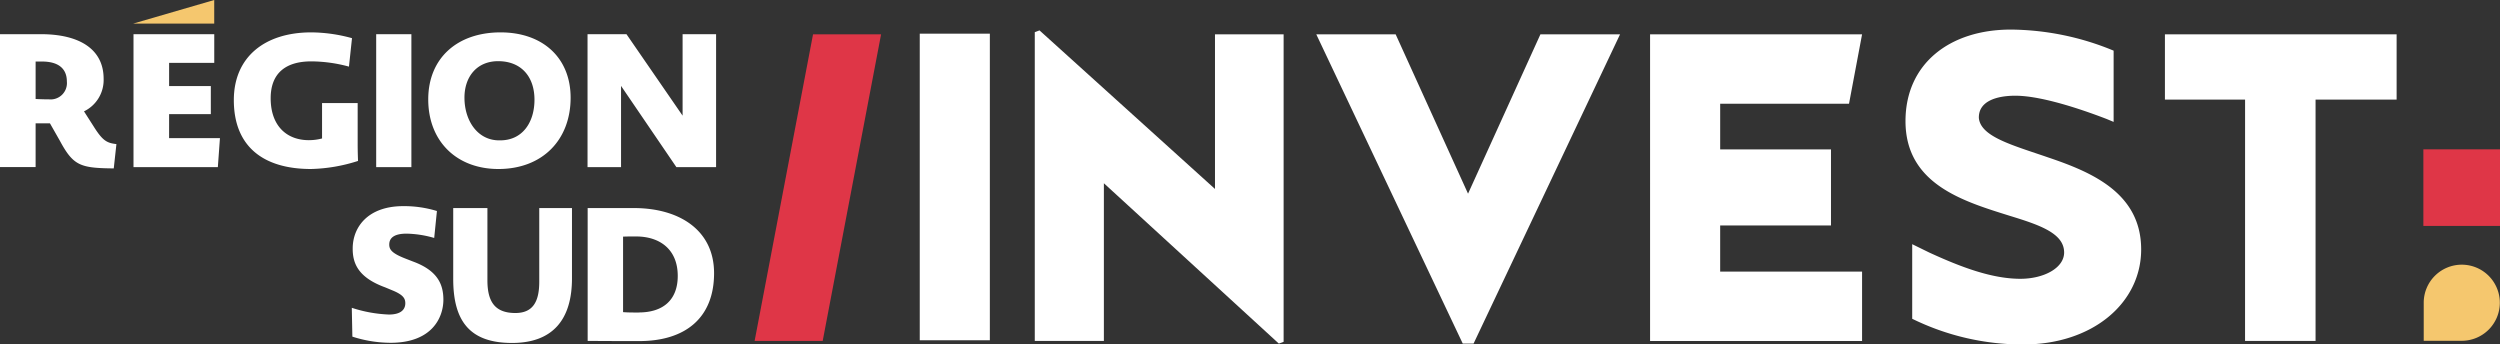 <svg xmlns="http://www.w3.org/2000/svg" width="438.681" height="60.441"><rect width="100%" height="100%" fill="#333333" stroke="none"/><path d="M284.274 6.026H270.3l-12.7 27.96-12.7-27.96h-13.929l25.7 54.262h1.9zM16.378 22.099l-1.638-2.56a6.109 6.109 0 003.443-5.715c0-5.288-4.38-7.826-11-7.826H0v23.317h6.249V21.64h2.515l1.736 3.052c2.373 4.4 3.577 4.8 9.461 4.86l.467-4.268c-1.677-.197-2.412-.558-4.05-3.185zm-7.789-4.665c-1.2 0-2.339-.064-2.339-.064v-6.573h1.138c2.574 0 4.346 1.017 4.346 3.513a2.868 2.868 0 01-3.145 3.124zm21.086 2.596h7.32v-4.927h-7.32v-4.072h7.921V6.006h-14.17v23.317h14.8l.369-5.089h-8.924zm33.086 5.221v-7.162h-6.249v6.207a9.1 9.1 0 01-2.309.3c-3.944 0-6.708-2.56-6.708-7.356 0-4.368 2.608-6.47 7.119-6.47a25.5 25.5 0 016.618.92l.534-4.992a27.406 27.406 0 00-7.152-1.017c-8.1 0-13.583 4.279-13.583 11.886 0 8.147 5.179 12.088 13.535 12.088a28.793 28.793 0 008.256-1.414c.009-.002-.061-1.346-.061-2.99zm3.25-19.245h6.177v23.317h-6.177zm34.117 11.135c0-6.965-4.855-11.459-12.3-11.459-7.563 0-12.683 4.5-12.683 11.758 0 7.356 4.986 12.216 12.32 12.216 7.677-.003 12.663-5.061 12.663-12.515zm-18.628 0c0-3.681 2.18-6.406 5.911-6.406 4.03 0 6.375 2.694 6.375 6.766 0 3.941-2.082 7.127-6.012 7.127h-.2c-3.762 0-6.073-3.446-6.073-7.487zm27.476-2.071l9.709 14.254h6.968V6.006h-5.877v14.287l-9.843-14.287h-6.837v23.317h5.88zM72.47 45.891l-1.347-.525c-2.434-.95-2.82-1.61-2.82-2.462 0-1.017.674-1.906 3.046-1.906a18.486 18.486 0 014.841.757l.478-4.729a19.7 19.7 0 00-5.9-.855c-6.219 0-8.846 3.678-8.879 7.356-.031 2.661.931 5.157 5.707 6.9l1.344.559c1.892.788 2.18 1.445 2.18 2.236 0 .953-.609 1.97-2.884 1.97a23.644 23.644 0 01-6.506-1.182l.1 5.059a22.069 22.069 0 006.708 1.082c7.247 0 9.265-4.4 9.265-7.585-.014-2.6-.945-5.065-5.333-6.675zm22.155 3.547c0 3.549-1.151 5.486-4.192 5.486-3.633 0-4.905-2.037-4.905-5.746V36.509h-6v12.437c0 7.521 3.013 11.232 10.321 11.232 7.085 0 10.517-4.039 10.517-11.33V36.509h-5.741zm16.598-12.929h-8.105v23.309c3.985.031 6.042.031 9.066.031 7.968 0 13.116-3.971 13.116-11.92.003-7.555-6.109-11.42-14.077-11.42zm.864 18.329c-1.031 0-1.892 0-2.756-.067V41.523c.763-.031 1.261-.031 2.289-.031 4.086 0 7.306 2.2 7.306 6.928 0 4.17-2.524 6.406-6.839 6.406z" fill="#fff"/><path d="M23.382 4.136h14.209V0z" fill="#f5c76e"/><path d="M173.691 59.706h-12.3v-53.8h12.3zm8.714-54.373l30.791 27.823V6.026h12.043v53.957l-.839.307-30.7-28.136v27.669h-12.125V5.643zm119.438 34.225v8.105h24.9v12.174h-37.2V6.026h37.2l-2.292 12.177h-22.607v8.018h19.443v13.337zm92.107-22.079h-14.066V6.02h40.656v11.459h-14.223v42.347h-12.373z" fill="#fff"/><path d="M144.359 59.827h-11.945l10.251-53.8h11.942zm280.876-33.623h13.446V39.65h-13.446z" fill="#df3647"/><path d="M431.973 59.798h-6.677v-6.677a6.677 6.677 0 016.677-6.677 6.677 6.677 0 016.677 6.677 6.677 6.677 0 01-6.677 6.677z" fill="#f5c76e"/><path d="M359.394 27.625c-6.235-2.152-11.836-3.614-12.158-6.917-.078-2.921 3.041-3.913 6.4-3.913 5.12 0 13.2 3 16 4.075l1.247.52V8.89a47.848 47.848 0 00-18.044-3.7c-10.718 0-18.477 5.995-18.477 16.062 0 11.068 10.159 14.066 18.236 16.6 5.279 1.615 9.6 3.074 9.6 6.456 0 2.691-3.519 4.612-7.677 4.612-5.031 0-10.478-2.074-16-4.612l-2.982-1.462v13.091a44.042 44.042 0 0019.458 4.511c12.239 0 20.718-7.3 20.718-16.677-.002-9.844-8.562-13.533-16.321-16.146z" fill="#fff"/></svg>